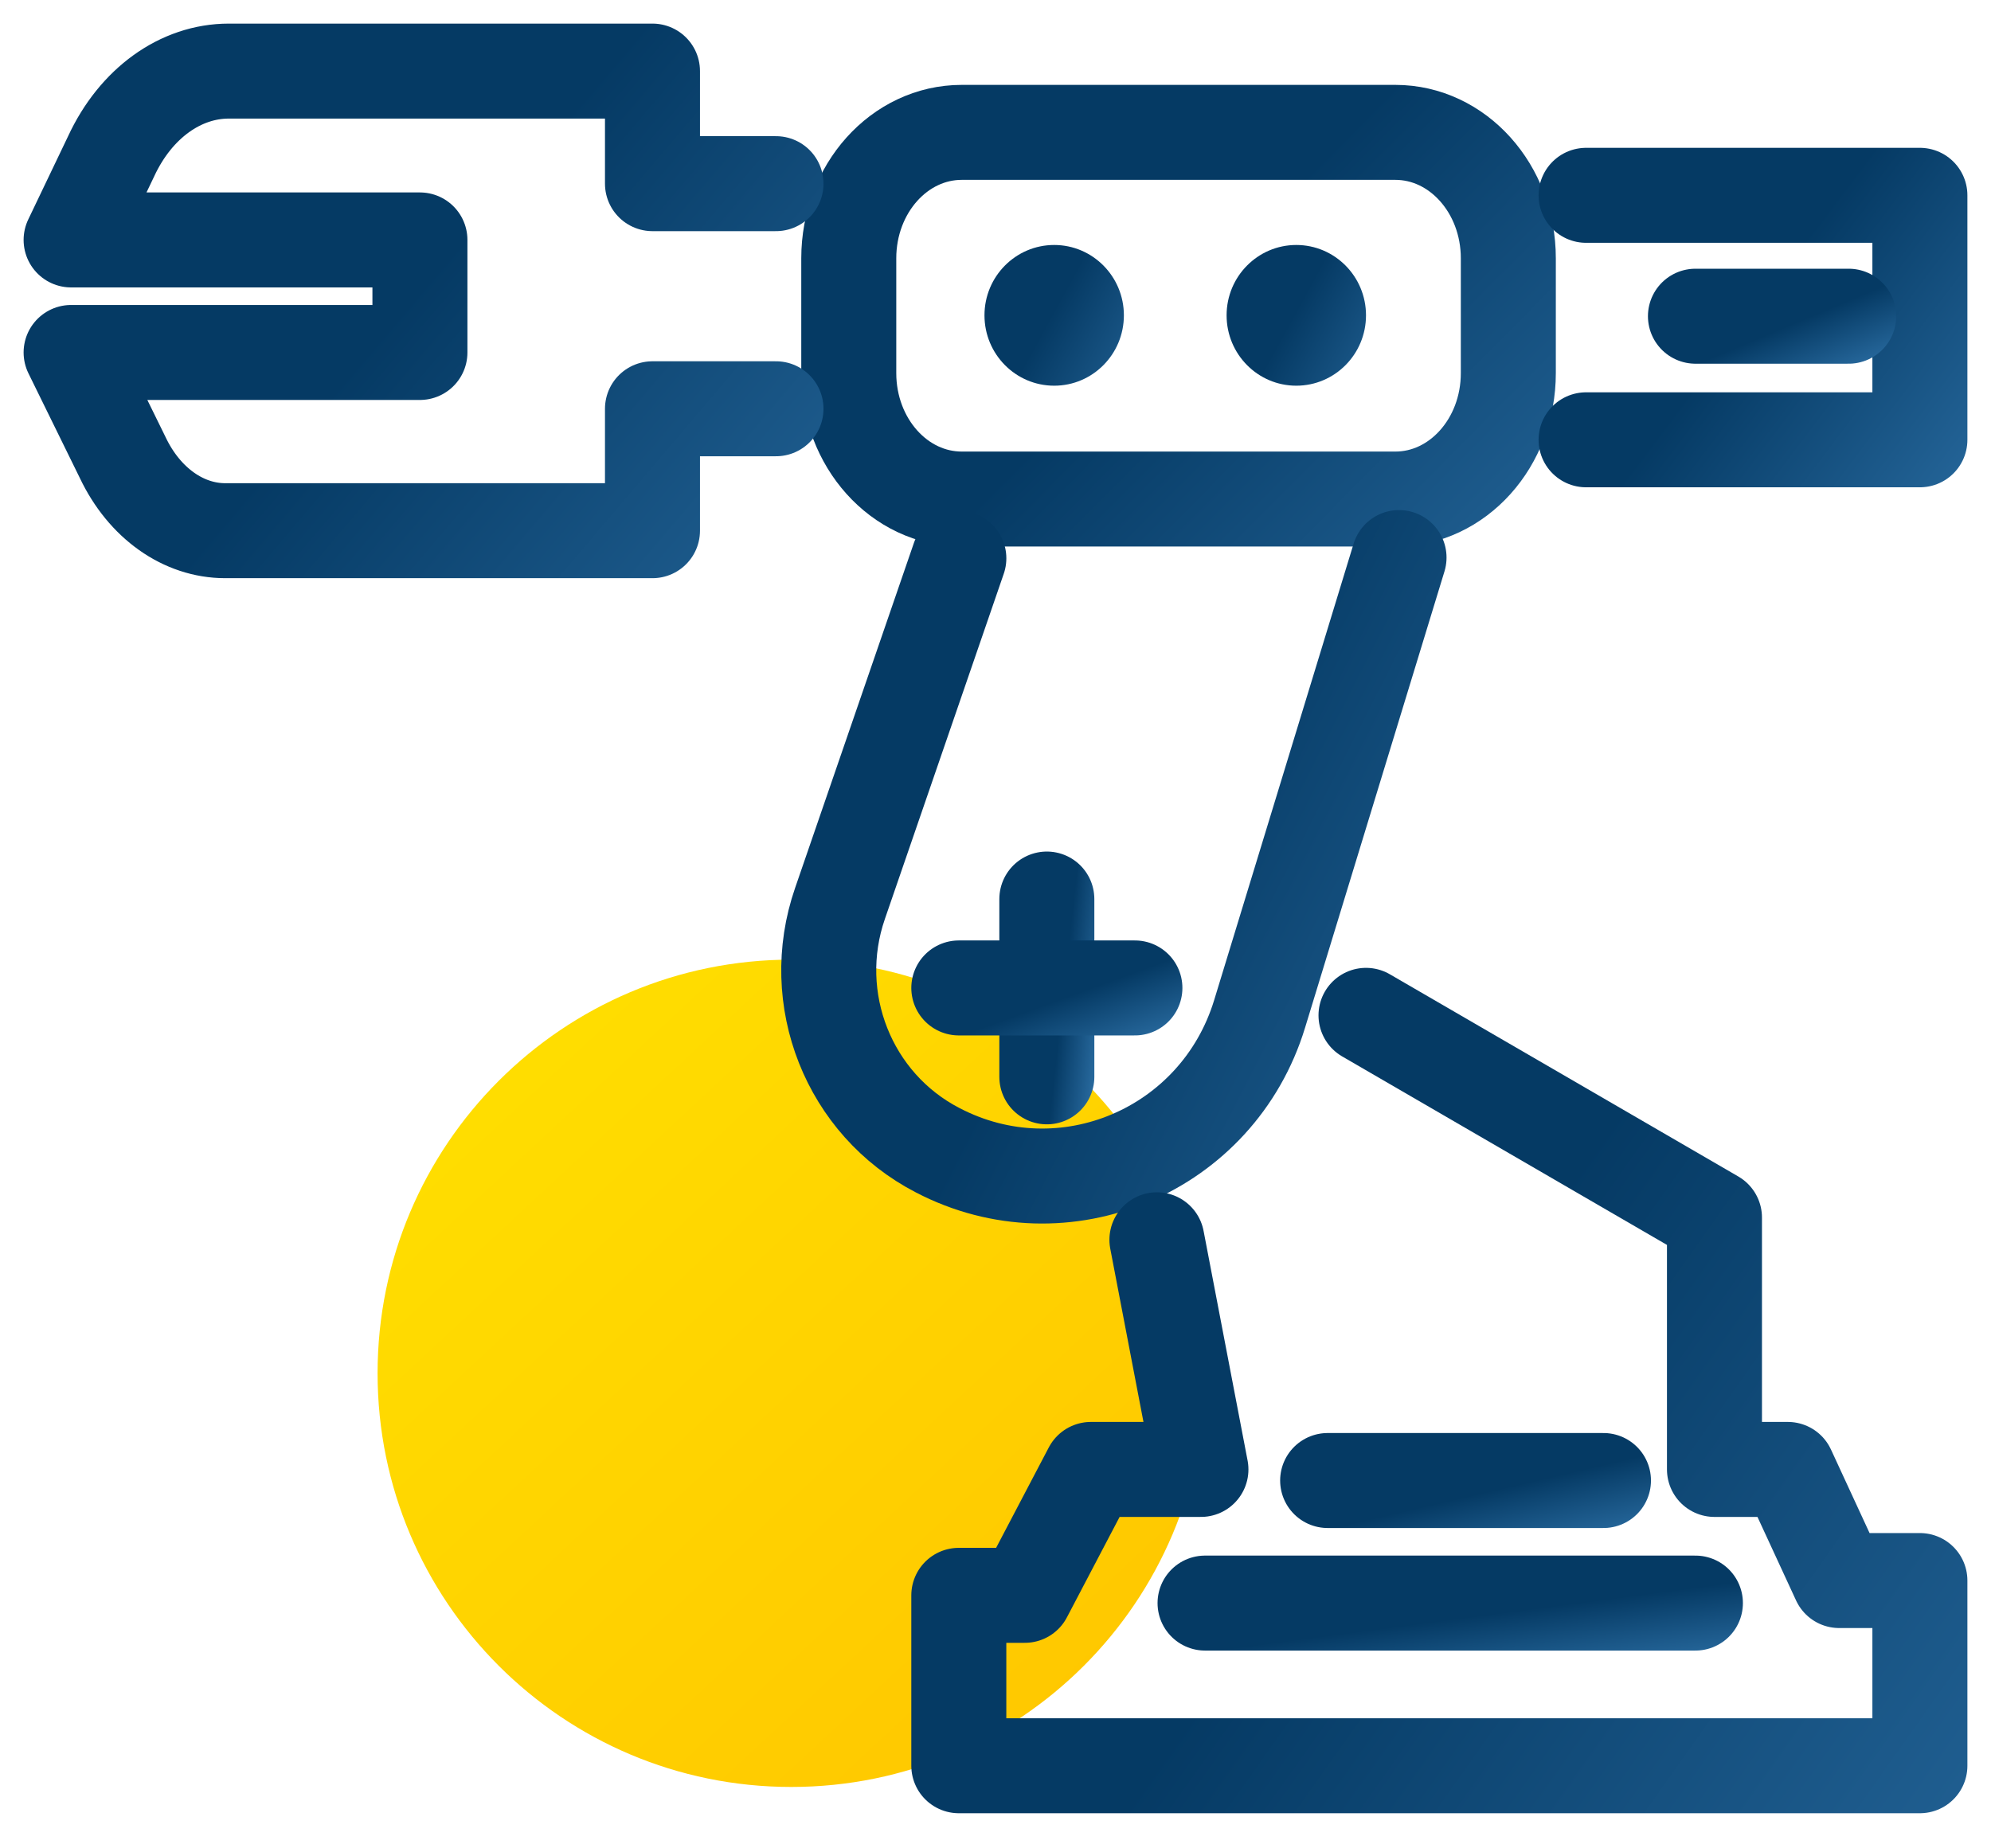 <svg width="56" height="52" viewBox="0 0 56 52" fill="none" xmlns="http://www.w3.org/2000/svg">
<path d="M22.257 50.273C28.684 50.273 33.894 45.062 33.894 38.635C33.894 32.208 28.684 26.998 22.257 26.998C15.83 26.998 10.62 32.208 10.62 38.635C10.62 45.062 15.83 50.273 22.257 50.273Z" fill="url(#paint0_linear)"/>
<path d="M27.051 3.724H39.246C41 3.724 42.424 5.308 42.424 7.267V10.497C42.424 12.456 41 14.04 39.246 14.04H27.051C25.297 14.04 23.873 12.456 23.873 10.497V7.267C23.873 5.308 25.297 3.724 27.051 3.724Z" stroke="url(#paint1_linear)" stroke-width="2.672" stroke-linecap="round" stroke-linejoin="round"/>
<path d="M44.611 5.495H54V12.373H44.611" stroke="url(#paint2_linear)" stroke-width="2.672" stroke-linecap="round" stroke-linejoin="round"/>
<path d="M51.997 8.896L47.687 8.896" stroke="url(#paint3_linear)" stroke-width="2.672" stroke-linecap="round" stroke-linejoin="round"/>
<path d="M21.826 5.167H18.352V2H6.435C5.086 2 3.819 2.897 3.124 4.401L2 6.75H11.811V9.916H2L3.451 12.872C4.064 14.165 5.168 14.93 6.333 14.93H18.352V11.5H21.826" stroke="url(#paint4_linear)" stroke-width="2.672" stroke-linecap="round" stroke-linejoin="round"/>
<path d="M36.46 10.851C37.543 10.851 38.421 9.965 38.421 8.871C38.421 7.778 37.543 6.892 36.46 6.892C35.378 6.892 34.5 7.778 34.5 8.871C34.5 9.965 35.378 10.851 36.46 10.851Z" fill="url(#paint5_linear)"/>
<path d="M29.651 10.851C30.733 10.851 31.611 9.965 31.611 8.871C31.611 7.778 30.733 6.892 29.651 6.892C28.568 6.892 27.69 7.778 27.69 8.871C27.69 9.965 28.568 10.851 29.651 10.851Z" fill="url(#paint6_linear)"/>
<path d="M26.969 15.707L23.626 25.418C22.697 28.107 23.873 31.066 26.37 32.358C29.919 34.212 34.253 32.379 35.429 28.523L39.35 15.686" stroke="url(#paint7_linear)" stroke-width="2.672" stroke-linecap="round" stroke-linejoin="round"/>
<path d="M29.444 25.293V30.295" stroke="url(#paint8_linear)" stroke-width="2.672" stroke-linecap="round" stroke-linejoin="round"/>
<path d="M31.921 27.794H26.968" stroke="url(#paint9_linear)" stroke-width="2.672" stroke-linecap="round" stroke-linejoin="round"/>
<path d="M38.421 28.565L48.222 34.254V41.34H50.286L51.73 44.466H54V49.676H26.968V44.882H28.825L30.683 41.34H33.778L32.54 34.879" stroke="url(#paint10_linear)" stroke-width="2.672" stroke-linecap="round" stroke-linejoin="round"/>
<path d="M33.894 45.1H47.686" stroke="url(#paint11_linear)" stroke-width="2.672" stroke-linecap="round" stroke-linejoin="round"/>
<path d="M37.342 41.652H45.1" stroke="url(#paint12_linear)" stroke-width="2.672" stroke-linecap="round" stroke-linejoin="round"/>
<defs>
<linearGradient id="paint0_linear" x1="42.061" y1="60.898" x2="6.525" y2="22.709" gradientUnits="userSpaceOnUse">
<stop stop-color="#FFB800"/>
<stop offset="1" stop-color="#FFE700"/>
</linearGradient>
<linearGradient id="paint1_linear" x1="23.873" y1="6.701" x2="39.593" y2="22.358" gradientUnits="userSpaceOnUse">
<stop offset="0.353" stop-color="#053A64"/>
<stop offset="1" stop-color="#26679B"/>
</linearGradient>
<linearGradient id="paint2_linear" x1="44.611" y1="7.48" x2="54.695" y2="15.104" gradientUnits="userSpaceOnUse">
<stop offset="0.353" stop-color="#053A64"/>
<stop offset="1" stop-color="#26679B"/>
</linearGradient>
<linearGradient id="paint3_linear" x1="47.687" y1="9.185" x2="48.773" y2="11.777" gradientUnits="userSpaceOnUse">
<stop offset="0.353" stop-color="#053A64"/>
<stop offset="1" stop-color="#26679B"/>
</linearGradient>
<linearGradient id="paint4_linear" x1="2" y1="5.732" x2="21.444" y2="22.244" gradientUnits="userSpaceOnUse">
<stop offset="0.353" stop-color="#053A64"/>
<stop offset="1" stop-color="#26679B"/>
</linearGradient>
<linearGradient id="paint5_linear" x1="34.5" y1="8.034" x2="39.588" y2="10.825" gradientUnits="userSpaceOnUse">
<stop offset="0.353" stop-color="#053A64"/>
<stop offset="1" stop-color="#26679B"/>
</linearGradient>
<linearGradient id="paint6_linear" x1="27.69" y1="8.034" x2="32.778" y2="10.825" gradientUnits="userSpaceOnUse">
<stop offset="0.353" stop-color="#053A64"/>
<stop offset="1" stop-color="#26679B"/>
</linearGradient>
<linearGradient id="paint7_linear" x1="23.31" y1="20.708" x2="44.786" y2="31.673" gradientUnits="userSpaceOnUse">
<stop offset="0.353" stop-color="#053A64"/>
<stop offset="1" stop-color="#26679B"/>
</linearGradient>
<linearGradient id="paint8_linear" x1="29.444" y1="26.737" x2="31.112" y2="26.921" gradientUnits="userSpaceOnUse">
<stop offset="0.353" stop-color="#053A64"/>
<stop offset="1" stop-color="#26679B"/>
</linearGradient>
<linearGradient id="paint9_linear" x1="26.968" y1="28.082" x2="27.949" y2="30.773" gradientUnits="userSpaceOnUse">
<stop offset="0.353" stop-color="#053A64"/>
<stop offset="1" stop-color="#26679B"/>
</linearGradient>
<linearGradient id="paint10_linear" x1="26.968" y1="34.657" x2="57.328" y2="56.188" gradientUnits="userSpaceOnUse">
<stop offset="0.353" stop-color="#053A64"/>
<stop offset="1" stop-color="#26679B"/>
</linearGradient>
<linearGradient id="paint11_linear" x1="33.894" y1="45.389" x2="34.286" y2="48.385" gradientUnits="userSpaceOnUse">
<stop offset="0.353" stop-color="#053A64"/>
<stop offset="1" stop-color="#26679B"/>
</linearGradient>
<linearGradient id="paint12_linear" x1="37.342" y1="41.941" x2="38.015" y2="44.832" gradientUnits="userSpaceOnUse">
<stop offset="0.353" stop-color="#053A64"/>
<stop offset="1" stop-color="#26679B"/>
</linearGradient>
</defs>
</svg>
